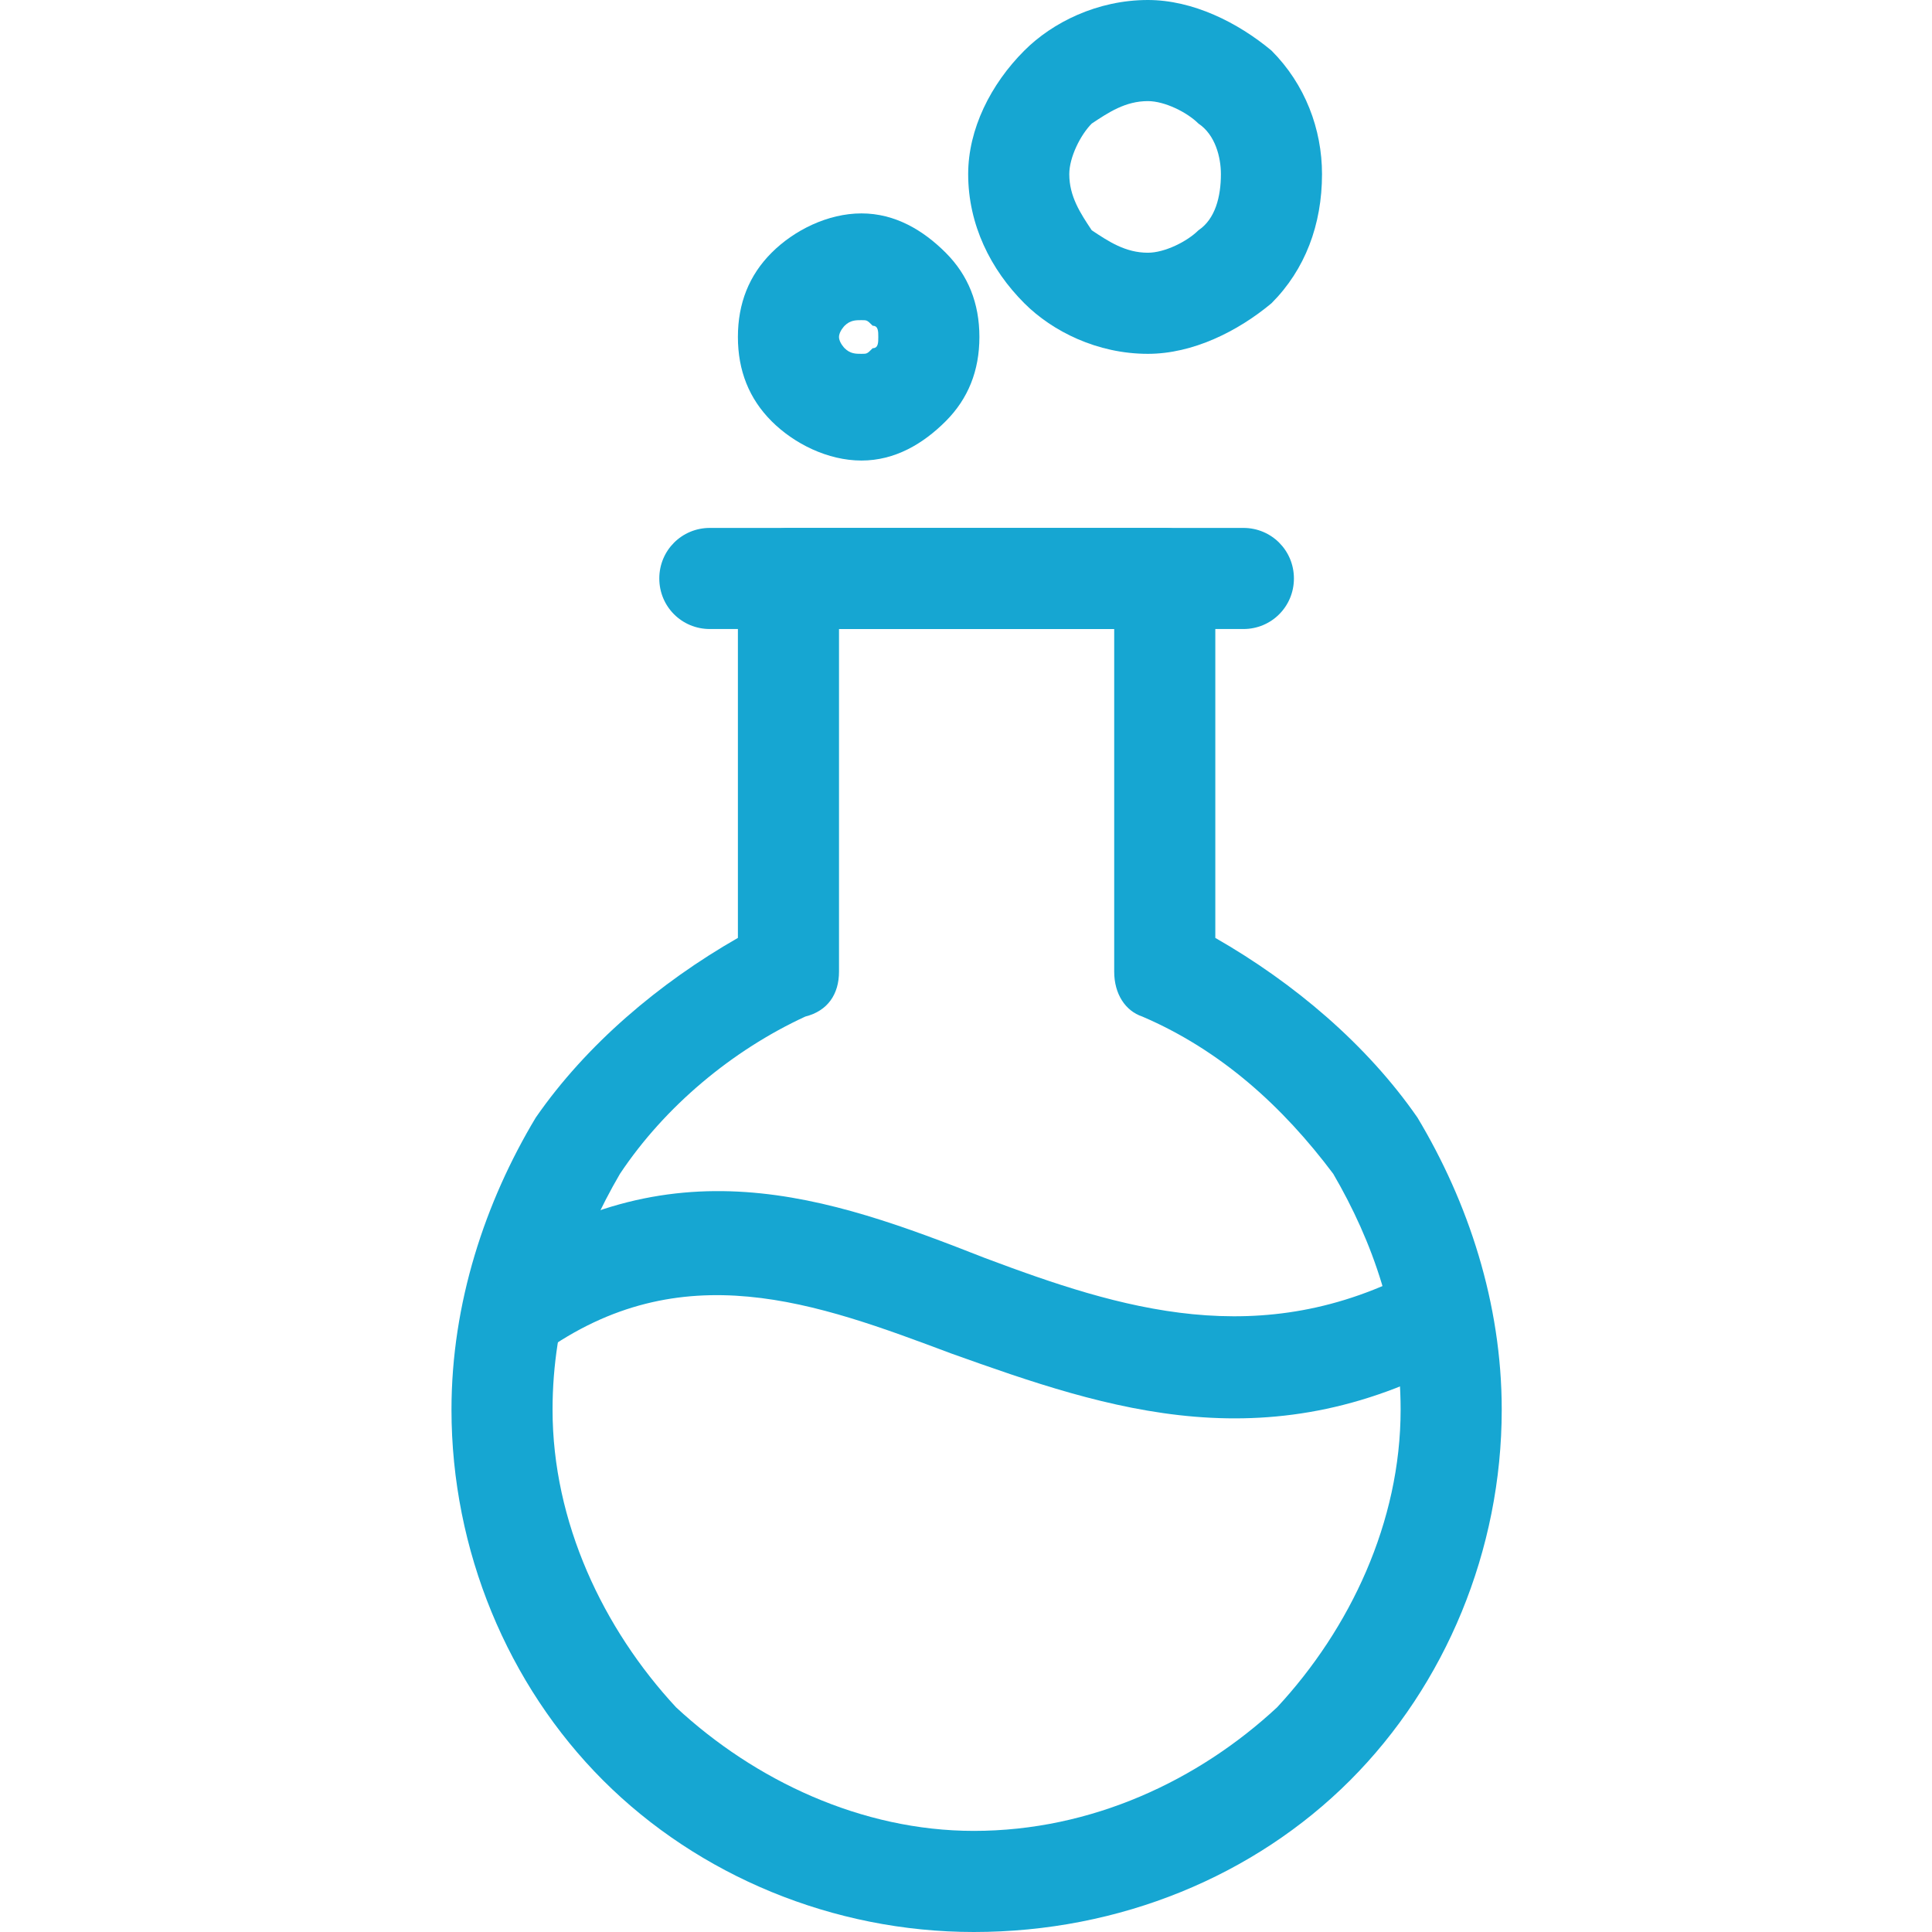 <svg width="48" height="48" viewBox="0 0 48 48" fill="none" xmlns="http://www.w3.org/2000/svg">
<path d="M24.194 45.488C27.124 45.488 29.775 44.233 31.728 42.419C33.542 40.465 34.798 37.814 34.798 35.023C34.798 32.791 34.1 30.837 33.124 29.163C31.868 27.488 30.333 26.093 28.38 25.256C27.961 25.116 27.682 24.698 27.682 24.14V15.628H20.845V24.14C20.845 24.698 20.566 25.116 20.008 25.256C18.194 26.093 16.519 27.488 15.403 29.163C14.426 30.837 13.728 32.791 13.728 35.023C13.728 37.814 14.984 40.465 16.798 42.419C18.752 44.233 21.403 45.488 24.194 45.488V45.488ZM33.542 44.233C31.17 46.605 27.821 48 24.194 48C20.705 48 17.356 46.605 14.984 44.233C12.612 41.861 11.217 38.512 11.217 35.023C11.217 32.372 12.054 29.86 13.31 27.767C14.566 25.953 16.38 24.419 18.333 23.302V14.372C18.333 13.675 18.891 13.116 19.589 13.116H28.938C29.635 13.116 30.194 13.675 30.194 14.372V23.302C32.147 24.419 33.961 25.953 35.217 27.767C36.473 29.86 37.31 32.372 37.31 35.023C37.31 38.512 35.914 41.861 33.542 44.233Z" fill="#16A6D2"/>
<path d="M17.636 15.628C16.938 15.628 16.38 15.07 16.38 14.372C16.38 13.675 16.938 13.116 17.636 13.116H30.892C31.589 13.116 32.147 13.675 32.147 14.372C32.147 15.07 31.589 15.628 30.892 15.628H17.636V15.628Z" fill="#16A6D2"/>
<path d="M12.054 31.535C16.659 28.326 20.566 29.721 24.473 31.256C27.822 32.512 31.31 33.628 35.217 31.535L36.473 33.628C31.589 36.419 27.543 35.023 23.636 33.628C20.287 32.372 16.938 31.116 13.45 33.628L12.054 31.535V31.535Z" fill="#16A6D2"/>
<path d="M21.403 5.302C22.24 5.302 22.938 5.721 23.496 6.279C24.054 6.837 24.333 7.535 24.333 8.372C24.333 9.209 24.054 9.907 23.496 10.465C22.938 11.023 22.24 11.442 21.403 11.442C20.566 11.442 19.728 11.023 19.17 10.465C18.612 9.907 18.333 9.209 18.333 8.372C18.333 7.535 18.612 6.837 19.17 6.279C19.728 5.721 20.566 5.302 21.403 5.302ZM21.682 8.093C21.542 7.954 21.542 7.954 21.403 7.954C21.263 7.954 21.124 7.954 20.984 8.093C20.984 8.093 20.845 8.233 20.845 8.372C20.845 8.512 20.984 8.651 20.984 8.651C21.124 8.791 21.263 8.791 21.403 8.791C21.542 8.791 21.542 8.791 21.682 8.651C21.821 8.651 21.821 8.512 21.821 8.372C21.821 8.233 21.821 8.093 21.682 8.093Z" fill="#16A6D2"/>
<path d="M28.519 0C29.636 0 30.752 0.558 31.589 1.256C32.426 2.093 32.845 3.209 32.845 4.326C32.845 5.581 32.426 6.698 31.589 7.535C30.752 8.233 29.636 8.791 28.519 8.791C27.264 8.791 26.147 8.233 25.45 7.535C24.612 6.698 24.054 5.581 24.054 4.326C24.054 3.209 24.612 2.093 25.45 1.256C26.147 0.558 27.264 0 28.519 0V0ZM29.775 3.07C29.496 2.791 28.938 2.512 28.519 2.512C27.961 2.512 27.543 2.791 27.124 3.07C26.845 3.349 26.566 3.907 26.566 4.326C26.566 4.884 26.845 5.302 27.124 5.721C27.543 6 27.961 6.279 28.519 6.279C28.938 6.279 29.496 6 29.775 5.721C30.194 5.442 30.333 4.884 30.333 4.326C30.333 3.907 30.194 3.349 29.775 3.07V3.07Z" fill="#16A6D2"/>
</svg>
